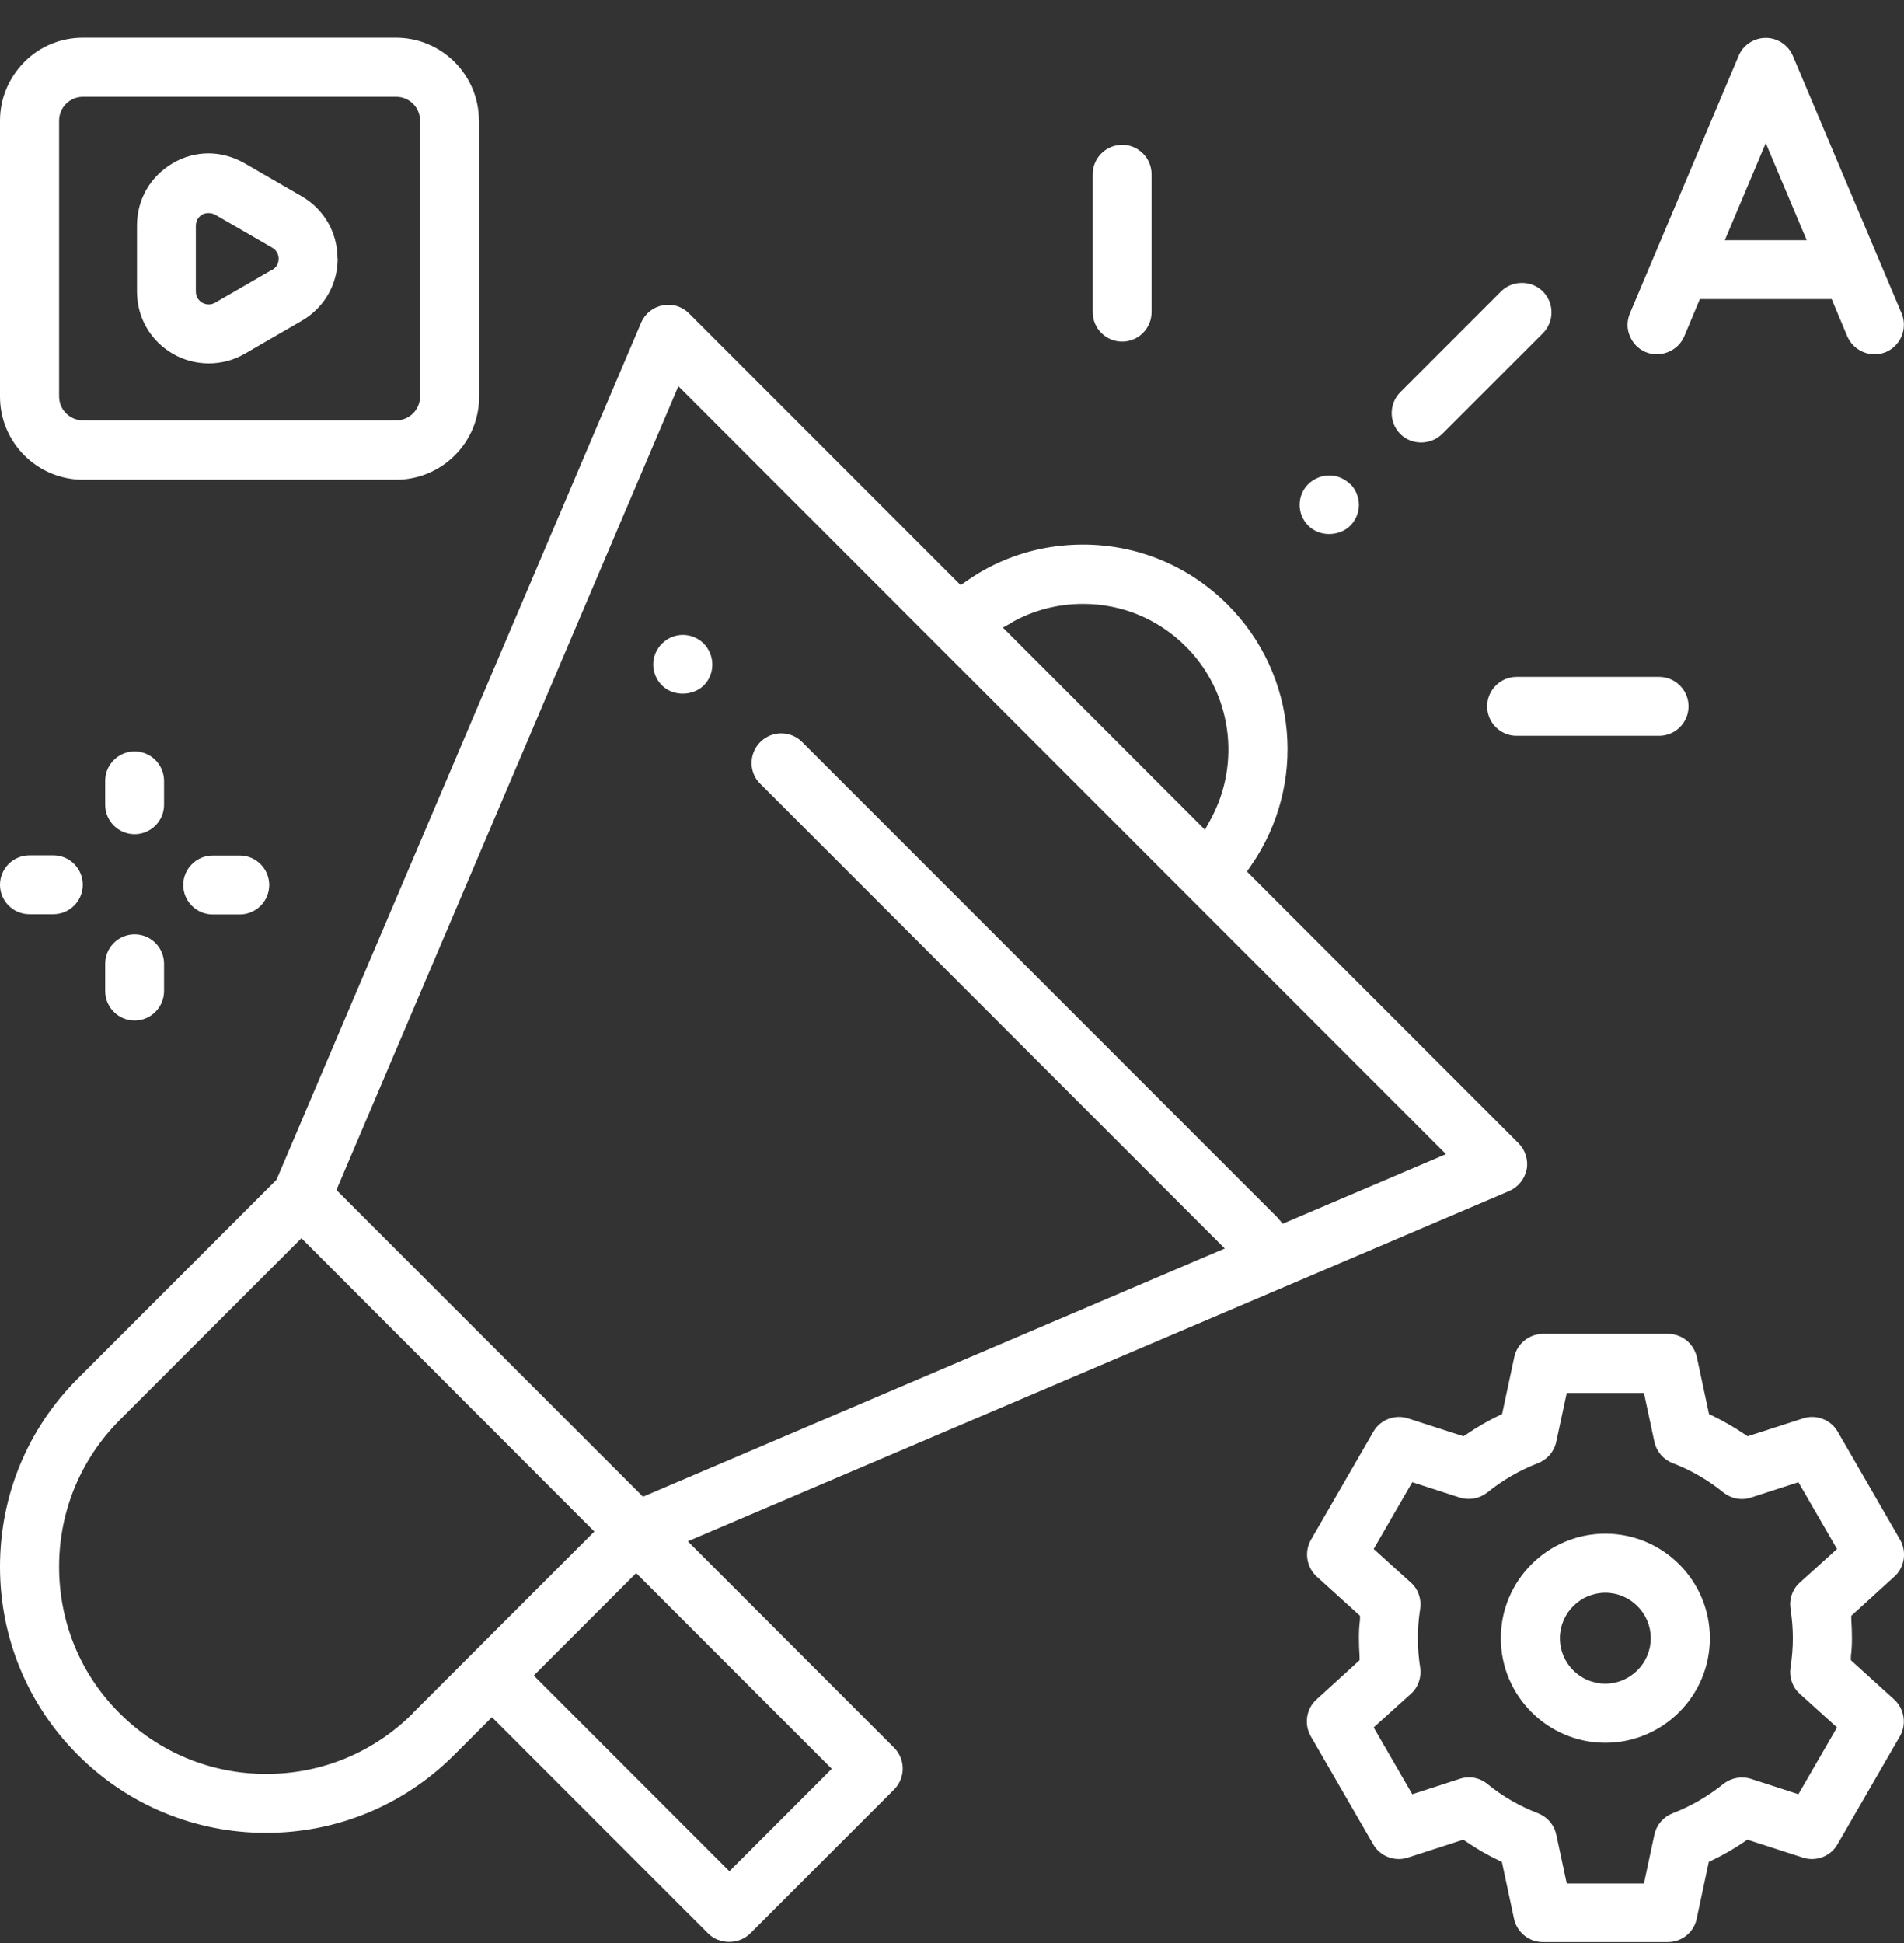<svg width="50" height="51" viewBox="0 0 50 51" fill="none" xmlns="http://www.w3.org/2000/svg">
<rect x="0" y="0" width="50" height="51" fill="#333333" stroke="none"/>
<g clip-path="url(#clip0_952_5303)">
<path d="M18.482 16.893C18.336 16.748 18.14 16.664 17.933 16.664C17.725 16.664 17.529 16.748 17.384 16.893C17.238 17.039 17.154 17.235 17.154 17.442C17.154 17.65 17.238 17.846 17.384 17.991C17.675 18.283 18.19 18.277 18.482 17.991C18.627 17.846 18.706 17.65 18.706 17.442C18.706 17.235 18.622 17.039 18.482 16.893Z" fill="white"/>
<path d="M40.09 30.703C40.14 30.451 40.056 30.188 39.877 30.008L32.745 22.877L32.846 22.731C34.336 20.596 34.078 17.706 32.235 15.868C31.221 14.854 29.871 14.294 28.437 14.294C27.333 14.294 26.269 14.624 25.372 15.258L25.227 15.358L18.095 8.227C17.91 8.042 17.653 7.963 17.401 8.014C17.148 8.064 16.936 8.232 16.835 8.473L7.261 30.966L2.045 36.182C0.723 37.504 0 39.258 0 41.123C0 42.989 0.728 44.748 2.045 46.064C3.361 47.381 5.12 48.109 6.986 48.109C8.852 48.109 10.611 47.381 11.927 46.064L12.919 45.073L18.599 50.753C18.891 51.045 19.401 51.045 19.698 50.753L23.479 46.972C23.782 46.669 23.782 46.176 23.479 45.874L18.062 40.456L39.63 31.263C39.865 31.162 40.039 30.949 40.09 30.697V30.703ZM26.577 16.333C27.143 16.014 27.787 15.851 28.443 15.851C29.462 15.851 30.42 16.249 31.143 16.972C32.347 18.176 32.605 20.047 31.776 21.538L31.642 21.779L26.336 16.473L26.577 16.339V16.333ZM10.84 44.972C9.815 45.997 8.448 46.563 6.992 46.563C5.535 46.563 4.174 45.997 3.143 44.972C2.112 43.947 1.552 42.58 1.552 41.123C1.552 39.666 2.118 38.305 3.143 37.274L7.916 32.501L15.608 40.199L10.835 44.972H10.84ZM21.843 46.428L19.154 49.117L14.017 43.98L16.706 41.291L21.843 46.428ZM33.686 32.12L33.585 32.003C33.585 32.003 33.557 31.969 33.541 31.952L21.064 19.476C20.762 19.174 20.269 19.174 19.966 19.476C19.821 19.622 19.737 19.818 19.737 20.025C19.737 20.232 19.815 20.428 19.966 20.574L32.163 32.77L16.885 39.286L8.835 31.235L17.815 10.137L37.972 30.294L33.686 32.12Z" fill="white"/>
<path d="M40.516 7.65C40.364 7.499 40.168 7.426 39.967 7.426C39.765 7.426 39.569 7.499 39.417 7.65L36.773 10.294C36.471 10.597 36.471 11.09 36.773 11.392C37.076 11.695 37.574 11.683 37.871 11.392L40.516 8.748C40.818 8.445 40.818 7.952 40.516 7.65Z" fill="white"/>
<path d="M35.457 12.709C35.311 12.563 35.115 12.479 34.908 12.479C34.7 12.479 34.504 12.563 34.359 12.703C34.213 12.843 34.129 13.045 34.129 13.252C34.129 13.459 34.213 13.655 34.359 13.801C34.65 14.092 35.165 14.087 35.457 13.801C35.602 13.655 35.686 13.459 35.686 13.252C35.686 13.045 35.602 12.849 35.462 12.703L35.457 12.709Z" fill="white"/>
<path d="M29.468 3.801C29.042 3.801 28.695 4.148 28.695 4.574V8.193C28.695 8.619 29.042 8.966 29.468 8.966C29.894 8.966 30.241 8.619 30.241 8.193V4.574C30.241 4.148 29.894 3.801 29.468 3.801Z" fill="white"/>
<path d="M43.569 17.767H39.826C39.401 17.767 39.053 18.115 39.053 18.541C39.053 18.966 39.401 19.314 39.826 19.314H43.569C43.994 19.314 44.342 18.966 44.342 18.541C44.342 18.115 43.994 17.767 43.569 17.767Z" fill="white"/>
<path d="M42.157 40.255C40.644 40.255 39.412 41.487 39.412 43C39.412 44.513 40.644 45.745 42.157 45.745C43.669 45.745 44.902 44.513 44.902 43C44.902 41.487 43.669 40.255 42.157 40.255ZM42.157 44.193C41.496 44.193 40.963 43.655 40.963 43C40.963 42.344 41.501 41.807 42.157 41.807C42.812 41.807 43.35 42.344 43.35 43C43.35 43.655 42.812 44.193 42.157 44.193Z" fill="white"/>
<path d="M48.252 48.412L49.894 45.571C50.073 45.258 50.011 44.854 49.742 44.608L48.605 43.577V43.476C48.627 43.314 48.633 43.157 48.633 42.994C48.633 42.832 48.627 42.675 48.616 42.513V42.412L49.748 41.381C50.017 41.14 50.078 40.731 49.899 40.417L48.258 37.577C48.078 37.263 47.692 37.118 47.35 37.23L45.894 37.7L45.81 37.644C45.546 37.465 45.261 37.302 44.975 37.162L44.88 37.118L44.56 35.622C44.482 35.269 44.168 35.011 43.804 35.011H40.521C40.157 35.011 39.838 35.269 39.765 35.622L39.445 37.118L39.35 37.162C39.059 37.302 38.779 37.465 38.516 37.644L38.431 37.7L36.975 37.23C36.633 37.118 36.247 37.263 36.067 37.577L34.426 40.417C34.247 40.731 34.308 41.134 34.577 41.381L35.714 42.412V42.513C35.692 42.675 35.686 42.832 35.686 42.994C35.686 43.157 35.692 43.314 35.703 43.476V43.577L34.572 44.608C34.303 44.849 34.241 45.258 34.42 45.571L36.062 48.412C36.241 48.725 36.627 48.871 36.969 48.759L38.426 48.288L38.51 48.344C38.773 48.524 39.053 48.686 39.345 48.826L39.44 48.871L39.759 50.367C39.838 50.72 40.151 50.977 40.516 50.977H43.798C44.163 50.977 44.482 50.72 44.555 50.367L44.874 48.871L44.969 48.826C45.261 48.686 45.541 48.524 45.804 48.344L45.888 48.288L47.345 48.759C47.692 48.871 48.073 48.725 48.252 48.412ZM47.227 47.095L45.983 46.692C45.731 46.613 45.462 46.664 45.255 46.826C44.852 47.151 44.403 47.409 43.927 47.594C43.681 47.689 43.502 47.896 43.445 48.154L43.171 49.437H41.143L40.868 48.154C40.812 47.896 40.633 47.689 40.387 47.594C39.905 47.409 39.457 47.151 39.059 46.826C38.857 46.658 38.583 46.608 38.331 46.692L37.087 47.095L36.073 45.342L37.048 44.462C37.244 44.288 37.333 44.025 37.294 43.767C37.255 43.515 37.233 43.258 37.233 43C37.233 42.742 37.255 42.484 37.294 42.232C37.333 41.975 37.244 41.711 37.048 41.538L36.073 40.658L37.087 38.905L38.331 39.308C38.583 39.386 38.852 39.336 39.059 39.174C39.462 38.849 39.91 38.591 40.387 38.406C40.633 38.311 40.812 38.103 40.868 37.846L41.143 36.563H43.171L43.445 37.846C43.502 38.103 43.681 38.311 43.927 38.406C44.409 38.591 44.857 38.849 45.255 39.174C45.457 39.336 45.731 39.392 45.983 39.308L47.227 38.905L48.241 40.658L47.266 41.538C47.07 41.711 46.98 41.975 47.02 42.232C47.059 42.484 47.081 42.742 47.081 43C47.081 43.258 47.059 43.515 47.02 43.767C46.98 44.025 47.07 44.288 47.266 44.462L48.241 45.342L47.227 47.095Z" fill="white"/>
<path d="M48.101 7.851L48.51 8.826C48.678 9.218 49.132 9.403 49.524 9.241C49.916 9.073 50.101 8.619 49.938 8.227L47.081 1.465C46.958 1.179 46.678 0.994 46.37 0.994C46.062 0.994 45.776 1.179 45.658 1.465L42.801 8.227C42.723 8.417 42.717 8.63 42.801 8.821C42.88 9.011 43.025 9.162 43.216 9.241C43.602 9.403 44.067 9.213 44.23 8.826L44.639 7.851H48.101ZM46.37 3.756L47.445 6.305H45.294L46.37 3.756Z" fill="white"/>
<path d="M12.577 3.168C12.577 1.969 11.602 0.989 10.398 0.989H2.179C1.597 0.989 1.048 1.213 0.639 1.627C0.23 2.042 0 2.585 0 3.168V10.412C0 11.611 0.975 12.591 2.179 12.591H10.403C11.602 12.591 12.583 11.616 12.583 10.412V3.168H12.577ZM11.031 10.406C11.031 10.754 10.751 11.034 10.403 11.034H2.179C1.832 11.034 1.552 10.754 1.552 10.406V3.168C1.552 2.821 1.832 2.541 2.179 2.541H10.403C10.751 2.541 11.031 2.821 11.031 3.168V10.412V10.406Z" fill="white"/>
<path d="M8.863 6.787C8.863 6.104 8.51 5.493 7.922 5.151L6.42 4.283C6.123 4.115 5.798 4.025 5.479 4.025C5.16 4.025 4.829 4.109 4.538 4.283C3.95 4.625 3.597 5.235 3.597 5.919V7.65C3.597 8.333 3.95 8.944 4.538 9.286C5.12 9.622 5.843 9.622 6.426 9.286L7.927 8.417C8.515 8.076 8.868 7.465 8.868 6.781L8.863 6.787ZM7.149 7.078L5.647 7.947C5.585 7.98 5.529 7.991 5.479 7.991C5.406 7.991 5.345 7.963 5.311 7.947C5.249 7.907 5.143 7.823 5.143 7.655V5.924C5.143 5.756 5.249 5.667 5.311 5.633C5.445 5.554 5.613 5.611 5.647 5.633L7.149 6.501C7.294 6.585 7.317 6.72 7.317 6.793C7.317 6.865 7.294 7 7.149 7.084V7.078Z" fill="white"/>
<path d="M5.586 24.003H6.297C6.723 24.003 7.07 23.655 7.07 23.23C7.07 22.804 6.723 22.456 6.297 22.456H5.586C5.16 22.456 4.812 22.804 4.812 23.23C4.812 23.655 5.16 24.003 5.586 24.003Z" fill="white"/>
<path d="M3.535 19.723C3.109 19.723 2.762 20.07 2.762 20.496V21.123C2.762 21.549 3.109 21.896 3.535 21.896C3.961 21.896 4.308 21.549 4.308 21.123V20.496C4.308 20.07 3.961 19.723 3.535 19.723Z" fill="white"/>
<path d="M1.401 22.451H0.773C0.347 22.451 0 22.798 0 23.224C0 23.65 0.347 23.997 0.773 23.997H1.401C1.826 23.997 2.174 23.65 2.174 23.224C2.174 22.798 1.826 22.451 1.401 22.451Z" fill="white"/>
<path d="M3.535 24.524C3.109 24.524 2.762 24.871 2.762 25.297V26.014C2.762 26.44 3.109 26.787 3.535 26.787C3.961 26.787 4.308 26.44 4.308 26.014V25.297C4.308 24.871 3.961 24.524 3.535 24.524Z" fill="white"/>
</g>
<defs>
<clipPath id="clip0_952_5303">
<rect width="50" height="50" fill="white" transform="translate(0 0.989)"/>
</clipPath>
</defs>
</svg>
